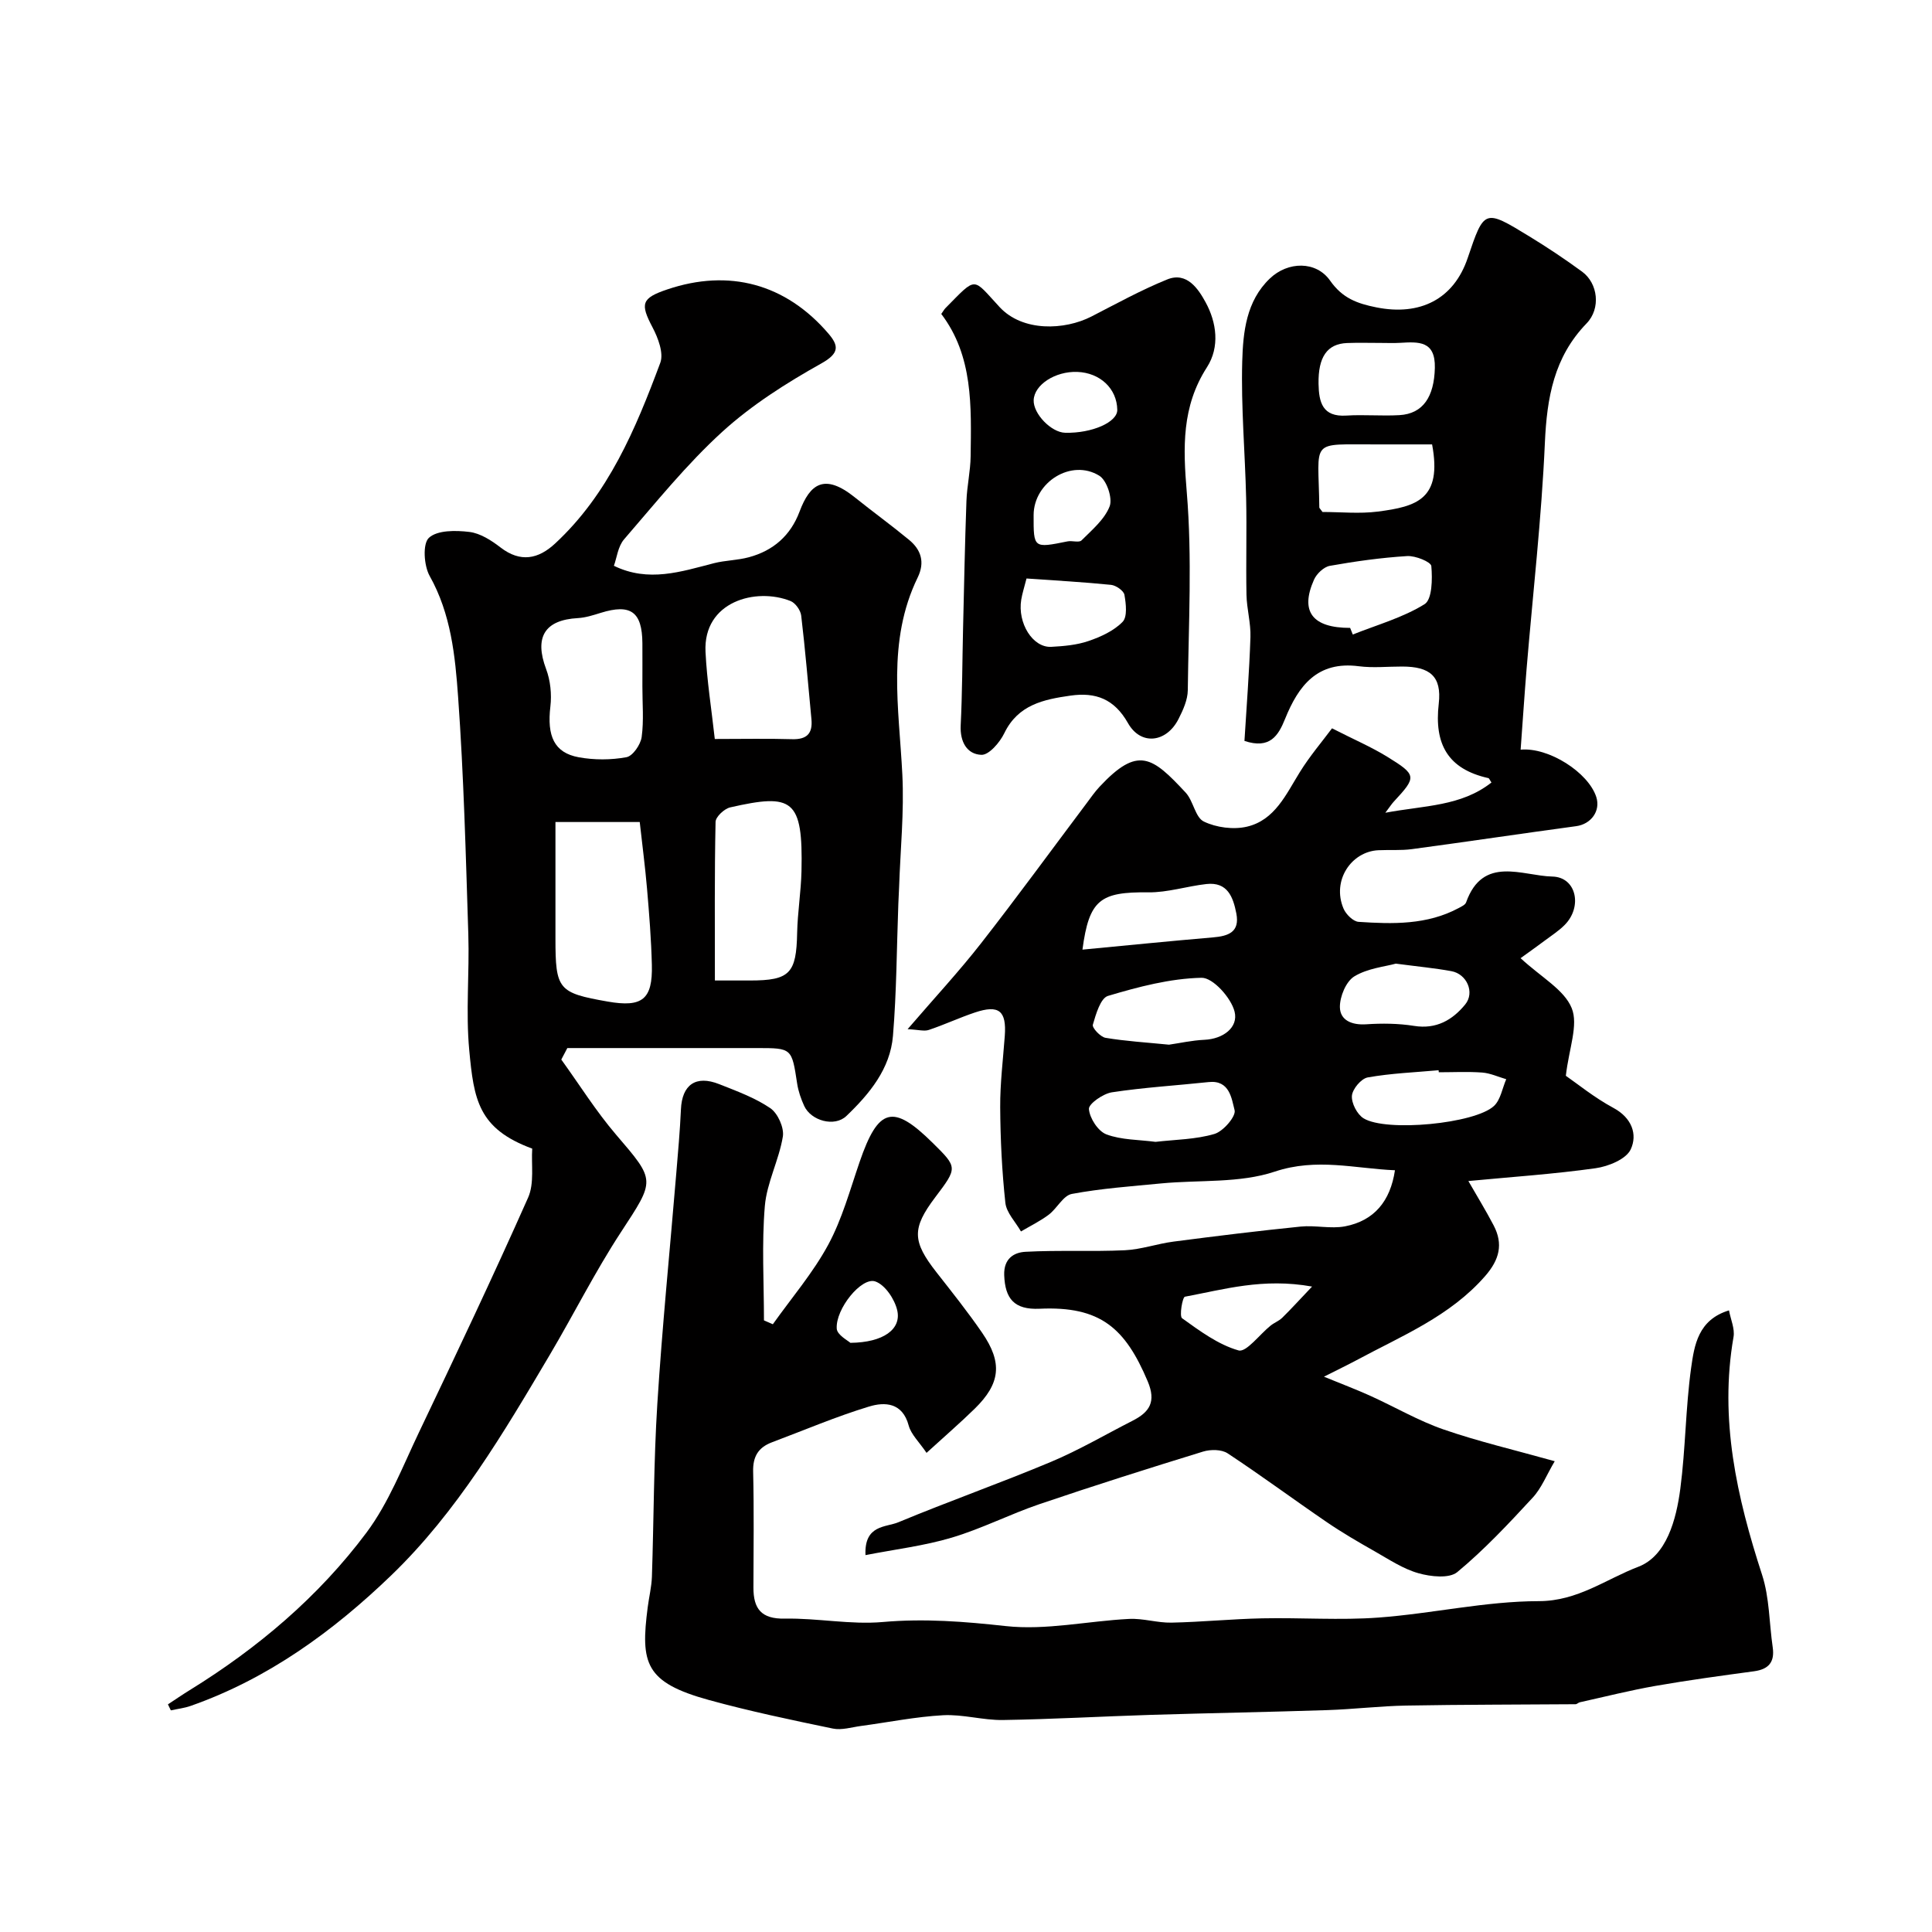 <svg enable-background="new 0 0 400 400" viewBox="0 0 400 400" xmlns="http://www.w3.org/2000/svg"><g fill="#010000"><path d="m288.81 242.29c-8.29-.35-16.2-2.61-24.88.28-7.28 2.43-15.61 1.69-23.47 2.44-6.2.6-12.45 1.04-18.55 2.18-1.79.34-3.05 2.99-4.78 4.3-1.78 1.34-3.82 2.33-5.75 3.47-1.12-1.97-3-3.86-3.23-5.93-.71-6.56-1.03-13.18-1.07-19.78-.03-4.93.59-9.86.95-14.78.38-5.19-1.2-6.51-6.17-4.85-3.23 1.08-6.34 2.54-9.57 3.62-.95.32-2.12-.05-4.38-.16 5.65-6.57 10.67-11.97 15.19-17.76 7.45-9.53 14.58-19.32 21.85-28.99.88-1.17 1.72-2.4 2.72-3.46 7.94-8.5 10.88-6.22 17.81 1.23 1.6 1.72 1.97 5.12 3.76 5.99 2.58 1.25 6.14 1.72 8.94 1.06 5.76-1.36 8.07-6.67 10.93-11.28 2.06-3.33 4.64-6.35 6.67-9.08 4.6 2.35 8.16 3.87 11.42 5.88 6.17 3.8 6.13 4.17 1.36 9.31-.42.45-.75.98-1.74 2.29 8.12-1.52 15.68-1.31 21.97-6.26-.36-.52-.46-.87-.64-.91-8.37-1.87-11.25-7.01-10.27-15.43.65-5.68-1.87-7.66-7.55-7.67-3-.01-6.04.32-8.99-.06-8.6-1.13-12.51 4.03-15.28 10.9-1.39 3.44-3.11 6.32-8.41 4.56.43-7.02 1-14.24 1.24-21.47.1-2.92-.76-5.85-.82-8.79-.13-6.66.08-13.33-.07-19.99-.22-9.44-1.07-18.88-.81-28.3.17-6.08.82-12.51 5.71-17.18 3.75-3.59 9.61-3.68 12.49.44 2.53 3.6 5.52 4.72 9.58 5.53 9.02 1.8 16.02-1.67 18.91-10.25 3.41-10.09 3.44-10.14 12.72-4.47 3.75 2.29 7.41 4.73 10.95 7.32 3.3 2.41 3.92 7.63.94 10.71-6.77 6.99-8.22 15.39-8.64 24.74-.69 15.59-2.48 31.14-3.78 46.71-.46 5.58-.82 11.16-1.24 16.81 5.82-.54 14.02 4.72 15.66 9.79.94 2.91-1.09 5.64-4.17 6.05-11.33 1.53-22.64 3.23-33.97 4.75-2.29.31-4.65.12-6.97.23-5.59.26-9.68 6.26-7.22 12.08.5 1.19 2.01 2.68 3.13 2.75 7.07.47 14.18.65 20.72-2.86.57-.31 1.35-.66 1.53-1.17 3.48-9.8 11.67-5.48 17.84-5.35 5.03.1 6.3 6.3 2.54 10.05-1.26 1.26-2.81 2.24-4.24 3.32-1.46 1.09-2.95 2.15-4.86 3.53 4.3 3.98 9.02 6.51 10.58 10.33 1.43 3.5-.57 8.39-1.21 14.02 2.32 1.6 5.88 4.51 9.85 6.65 3.84 2.06 5.02 5.51 3.58 8.59-.95 2.03-4.63 3.53-7.28 3.9-8.6 1.21-17.29 1.79-26.33 2.65 1.77 3.09 3.61 6.08 5.23 9.18 2.03 3.88 1.2 7.11-1.76 10.5-7.28 8.34-17.24 12.36-26.6 17.4-1.85.99-3.75 1.9-6.77 3.43 3.79 1.55 6.75 2.67 9.62 3.97 5.06 2.29 9.91 5.14 15.13 6.95 7.16 2.48 14.57 4.21 23.03 6.58-1.69 2.85-2.73 5.57-4.57 7.55-4.96 5.37-9.99 10.75-15.6 15.4-1.66 1.38-5.51.96-8.04.24-3.17-.89-6.08-2.84-9-4.5-3.39-1.92-6.78-3.89-10-6.09-6.87-4.69-13.56-9.65-20.51-14.23-1.25-.83-3.53-.84-5.07-.37-11.32 3.48-22.62 7.06-33.84 10.87-6.15 2.09-12 5.1-18.21 6.95-5.69 1.7-11.67 2.41-17.86 3.62-.28-6.32 4.21-5.72 6.8-6.8 10.46-4.35 21.15-8.12 31.59-12.5 5.82-2.44 11.3-5.67 16.94-8.54 3.48-1.78 4.89-3.9 3.1-8.14-4.65-11.01-9.78-15.61-22.38-15.03-5.26.24-7.15-2.08-7.33-6.95-.12-3.44 2.02-4.72 4.42-4.84 6.84-.37 13.72 0 20.56-.32 3.38-.16 6.69-1.35 10.08-1.79 8.76-1.14 17.52-2.22 26.31-3.11 3.04-.31 6.24.51 9.2-.05 6.02-1.16 9.38-5.21 10.33-11.61zm-64.7-45.68c9.16-.87 18.07-1.77 27-2.53 3.2-.27 5.61-1.08 4.86-4.96-.66-3.38-1.81-6.58-6.2-6.09-4.03.45-8.03 1.77-12.03 1.72-9.93-.11-12.25 1.49-13.63 11.86zm61.78-125.61c-2.33 0-4.66-.07-6.99.02-4.13.16-6 2.89-5.91 8.44.07 3.82.8 6.9 5.77 6.58 3.64-.23 7.33.12 10.97-.09 4.93-.28 7.2-3.85 7.34-9.78.13-5.66-3.38-5.41-7.19-5.19-1.32.08-2.66.02-3.99.02zm-43.86 145.29c2.17-.31 4.73-.89 7.31-1.01 3.94-.17 7.07-2.58 6.27-5.82-.71-2.87-4.5-7.08-6.85-7.02-6.5.14-13.06 1.87-19.36 3.75-1.55.46-2.51 3.79-3.14 5.97-.19.63 1.57 2.53 2.63 2.71 4.17.7 8.43.95 13.14 1.42zm37.5-86.29c.18.46.36.91.55 1.37 5.01-2 10.34-3.48 14.86-6.28 1.58-.98 1.64-5.22 1.4-7.89-.08-.87-3.3-2.18-5.01-2.07-5.36.33-10.71 1.08-16 2.02-1.25.22-2.74 1.64-3.28 2.87-2.94 6.61-.33 9.98 7.48 9.98zm-5.72-24c3.79 0 7.66.4 11.42-.08 8.09-1.04 13.39-2.56 11.27-13.91-3.68 0-7.47-.01-11.26 0-14.37.06-12.25-1.38-12.09 13.06 0 .12.18.25.66.93zm24.07 116c-.01-.14-.02-.28-.03-.42-4.9.44-9.85.63-14.68 1.49-1.35.24-3.16 2.4-3.27 3.8-.12 1.53 1.08 3.85 2.42 4.67 4.67 2.87 23.07 1.12 27-2.57 1.37-1.29 1.71-3.66 2.53-5.53-1.65-.48-3.29-1.25-4.97-1.38-3-.22-6-.06-9-.06zm-58.64 14.41c4.12-.48 8.32-.49 12.2-1.64 1.83-.54 4.5-3.66 4.17-4.92-.62-2.36-1-6.28-5.36-5.82-6.68.71-13.4 1.11-20.04 2.12-1.83.28-4.84 2.39-4.76 3.46.15 1.9 1.89 4.6 3.62 5.25 3.11 1.17 6.71 1.09 10.17 1.55zm49.75-36.9c-2.22.62-5.82.95-8.59 2.64-1.72 1.05-3.01 4.17-2.99 6.35.03 2.74 2.46 3.76 5.43 3.57 3.29-.22 6.68-.19 9.93.33 4.6.74 7.95-1.22 10.58-4.43 2.04-2.49.34-6.32-2.85-6.9-3.37-.62-6.8-.94-11.51-1.56zm-17.34 66.86c-10.15-1.83-18.23.59-26.33 2.1-.5.09-1.19 4.02-.58 4.46 3.66 2.62 7.48 5.47 11.69 6.66 1.6.45 4.37-3.33 6.64-5.14.75-.6 1.72-.96 2.4-1.62 1.78-1.74 3.45-3.59 6.18-6.46z"/><path d="m116.21 219.37c3.76 5.2 7.18 10.69 11.34 15.55 8.24 9.62 8.13 9.29.98 20.23-5.33 8.15-9.71 16.91-14.67 25.3-9.59 16.21-19.23 32.57-32.83 45.68-11.98 11.55-25.51 21.43-41.56 27.06-1.31.46-2.73.62-4.1.92-.2-.41-.4-.82-.6-1.24 1.48-.97 2.94-1.98 4.45-2.91 14.15-8.73 26.74-19.38 36.67-32.67 4.59-6.16 7.47-13.64 10.82-20.67 7.7-16.15 15.37-32.32 22.63-48.67 1.32-2.97.63-6.82.85-10.14-11.18-4.12-12.08-10.13-13.04-20.4-.74-7.93.06-15.99-.19-23.98-.52-16.37-.94-32.76-2.11-49.09-.61-8.54-1.47-17.21-5.89-25.09-1.2-2.14-1.49-6.67-.16-7.9 1.74-1.61 5.57-1.56 8.37-1.22 2.26.27 4.56 1.75 6.45 3.21 4.14 3.19 7.84 2.41 11.31-.81 11.04-10.24 16.67-23.72 21.77-37.4.75-2-.45-5.17-1.6-7.35-2.58-4.9-2.32-6.05 3.06-7.86 12.78-4.32 24.48-1.17 33.31 9.09 2.2 2.56 2.38 4.11-1.43 6.24-7.22 4.04-14.39 8.59-20.48 14.13-7.41 6.75-13.77 14.67-20.35 22.28-1.28 1.48-1.51 3.86-2.11 5.48 7.17 3.5 13.92 1.21 20.73-.54 2.36-.6 4.87-.59 7.22-1.23 5.04-1.36 8.62-4.47 10.49-9.45 2.15-5.73 5.13-8.02 11.45-2.94 3.7 2.97 7.55 5.76 11.21 8.78 2.52 2.07 3.33 4.66 1.79 7.82-6.41 13.17-3.86 27.01-3.17 40.78.39 7.74-.41 15.54-.67 23.32-.04 1.16-.12 2.32-.16 3.48-.34 9.1-.36 18.23-1.11 27.29-.56 6.84-4.88 12.04-9.64 16.6-2.46 2.36-7.33.99-8.74-2.08-.67-1.47-1.22-3.05-1.46-4.64-1.12-7.33-1.07-7.34-8.33-7.34-13.08 0-26.17 0-39.25 0-.41.8-.83 1.59-1.25 2.38zm-1.21-49.18v4.98 19.09c0 10.62.56 11.3 10.8 13.1 7.17 1.26 9.34-.43 9.16-7.59-.13-5.27-.55-10.54-1-15.79-.39-4.55-.99-9.08-1.51-13.79-5.65 0-11.25 0-17.45 0zm33.01 32.81h7.31c8.2 0 9.56-1.48 9.72-9.84.09-4.27.8-8.53.9-12.8.33-14.96-1.83-16.14-14.76-13.2-1.22.28-3.01 1.95-3.03 3-.23 10.78-.14 21.56-.14 32.84zm-.02-50c5.77 0 10.89-.11 16.01.04 3.06.09 4.28-1.19 4-4.13-.68-7.16-1.27-14.32-2.12-21.46-.13-1.1-1.2-2.61-2.2-3.01-7.16-2.87-18.13.08-17.61 10.53.29 5.96 1.24 11.88 1.92 18.03zm-14.99-10.87c0-2.99.02-5.98 0-8.97-.05-6.5-2.42-8.2-8.61-6.28-1.55.48-3.14 1-4.74 1.09-6.92.38-9.05 3.98-6.58 10.56.89 2.37 1.18 5.22.88 7.75-.72 6.08.76 9.56 5.85 10.5 3.22.59 6.69.58 9.9-.01 1.31-.24 2.93-2.6 3.15-4.18.47-3.44.14-6.97.15-10.46z"/><path d="m357.97 271.3c.35 1.89 1.23 3.79.94 5.49-2.97 17.04.68 33.18 5.91 49.26 1.54 4.74 1.47 9.99 2.2 15 .44 3.05-.82 4.56-3.87 4.97-6.8.92-13.6 1.84-20.36 3.02-5.27.92-10.48 2.24-15.71 3.4-.31.07-.59.4-.88.4-11.7.09-23.39.07-35.09.28-5.43.1-10.86.76-16.29.94-12.13.4-24.27.61-36.41.98-10.26.32-20.52.91-30.78 1.07-4.12.06-8.28-1.21-12.37-.99-5.69.31-11.32 1.46-16.99 2.22-1.94.26-4.01.92-5.84.54-8.58-1.78-17.18-3.58-25.62-5.9-13.3-3.66-14.21-7.61-12.71-19.21.27-2.1.79-4.19.87-6.29.4-11.93.37-23.89 1.12-35.79 1-15.92 2.6-31.8 3.92-47.7.37-4.43.77-8.86.97-13.3.22-5.11 3.08-7.15 7.92-5.23 3.63 1.44 7.4 2.81 10.59 4.98 1.55 1.06 2.89 4.05 2.59 5.88-.8 4.87-3.32 9.53-3.73 14.39-.66 7.84-.18 15.77-.18 23.66.61.27 1.23.54 1.84.8 3.87-5.45 8.29-10.6 11.45-16.43 2.89-5.34 4.52-11.37 6.51-17.16 3.87-11.27 6.89-12.1 15.12-3.97 5.19 5.12 5.19 5.12.52 11.3-4.84 6.42-4.75 9.09.28 15.51 3.23 4.12 6.5 8.22 9.46 12.53 4.26 6.21 3.78 10.5-1.56 15.72-3.04 2.97-6.27 5.76-9.96 9.13-1.5-2.23-3.19-3.79-3.7-5.67-1.28-4.77-4.94-4.91-8.2-3.92-6.82 2.07-13.41 4.89-20.1 7.4-2.82 1.06-3.98 2.94-3.9 6.08.19 7.99.08 16 .06 23.99-.01 4.39 1.61 6.54 6.51 6.44 6.76-.13 13.59 1.29 20.28.7 8.6-.76 16.89-.1 25.43.84 8.36.92 17.01-1.05 25.55-1.48 2.91-.15 5.86.83 8.78.77 6.27-.13 12.52-.76 18.79-.89 8.03-.17 16.1.43 24.08-.16 11.1-.82 22.14-3.39 33.2-3.4 8.05-.01 13.93-4.58 20.57-7.11 5.86-2.23 7.87-9.76 8.71-16.15 1.09-8.3 1.09-16.74 2.24-25.03.66-4.7 1.45-9.97 7.84-11.91zm-181.91 6.72c6.87-.07 10.6-2.84 9.7-6.74-.53-2.3-2.52-5.28-4.54-5.97-2.85-.98-8.27 5.71-7.98 9.79.1 1.31 2.37 2.48 2.82 2.92z"/><path d="m194.88 65c.46-.65.62-.95.84-1.18 6.64-6.71 5.52-6.4 11.24-.24 4.78 5.15 13.45 4.8 19.01 1.95 5.18-2.66 10.3-5.49 15.68-7.67 4.12-1.68 6.5 2.06 7.96 4.73 2.27 4.15 2.98 9.23.28 13.44-5.25 8.16-4.96 16.61-4.18 25.9 1.13 13.57.37 27.3.21 40.96-.02 2.01-.98 4.12-1.92 5.97-2.49 4.91-7.8 5.56-10.46.86-2.85-5.04-6.71-6.44-11.91-5.7-5.55.79-10.85 1.88-13.7 7.78-.92 1.91-3.18 4.54-4.74 4.48-2.98-.11-4.45-2.68-4.29-6.08.33-6.66.33-13.33.49-19.99.21-8.82.38-17.64.7-26.46.11-3.11.83-6.19.87-9.3.13-10.32.54-20.74-6.08-29.45zm17.65 54.77c-.48 1.87-.88 3.1-1.09 4.37-.81 4.88 2.39 10 6.23 9.78 2.58-.14 5.26-.37 7.68-1.2 2.55-.87 5.25-2.1 7.07-3.97 1.02-1.04.71-3.75.38-5.6-.15-.85-1.74-1.95-2.76-2.06-5.71-.58-11.45-.89-17.51-1.32zm1.47-13.13c-.02 6.89-.02 6.87 7.01 5.45.96-.2 2.4.31 2.91-.21 2.17-2.17 4.77-4.34 5.82-7.05.64-1.67-.59-5.37-2.13-6.33-5.78-3.59-13.59 1.32-13.61 8.14zm6.54-17.04c5.55.13 10.83-2.2 10.78-4.75-.07-4.39-3.55-7.68-8.29-7.85-4.55-.16-8.89 2.65-9.02 5.84-.11 2.81 3.63 6.7 6.53 6.76z"/></g></svg>